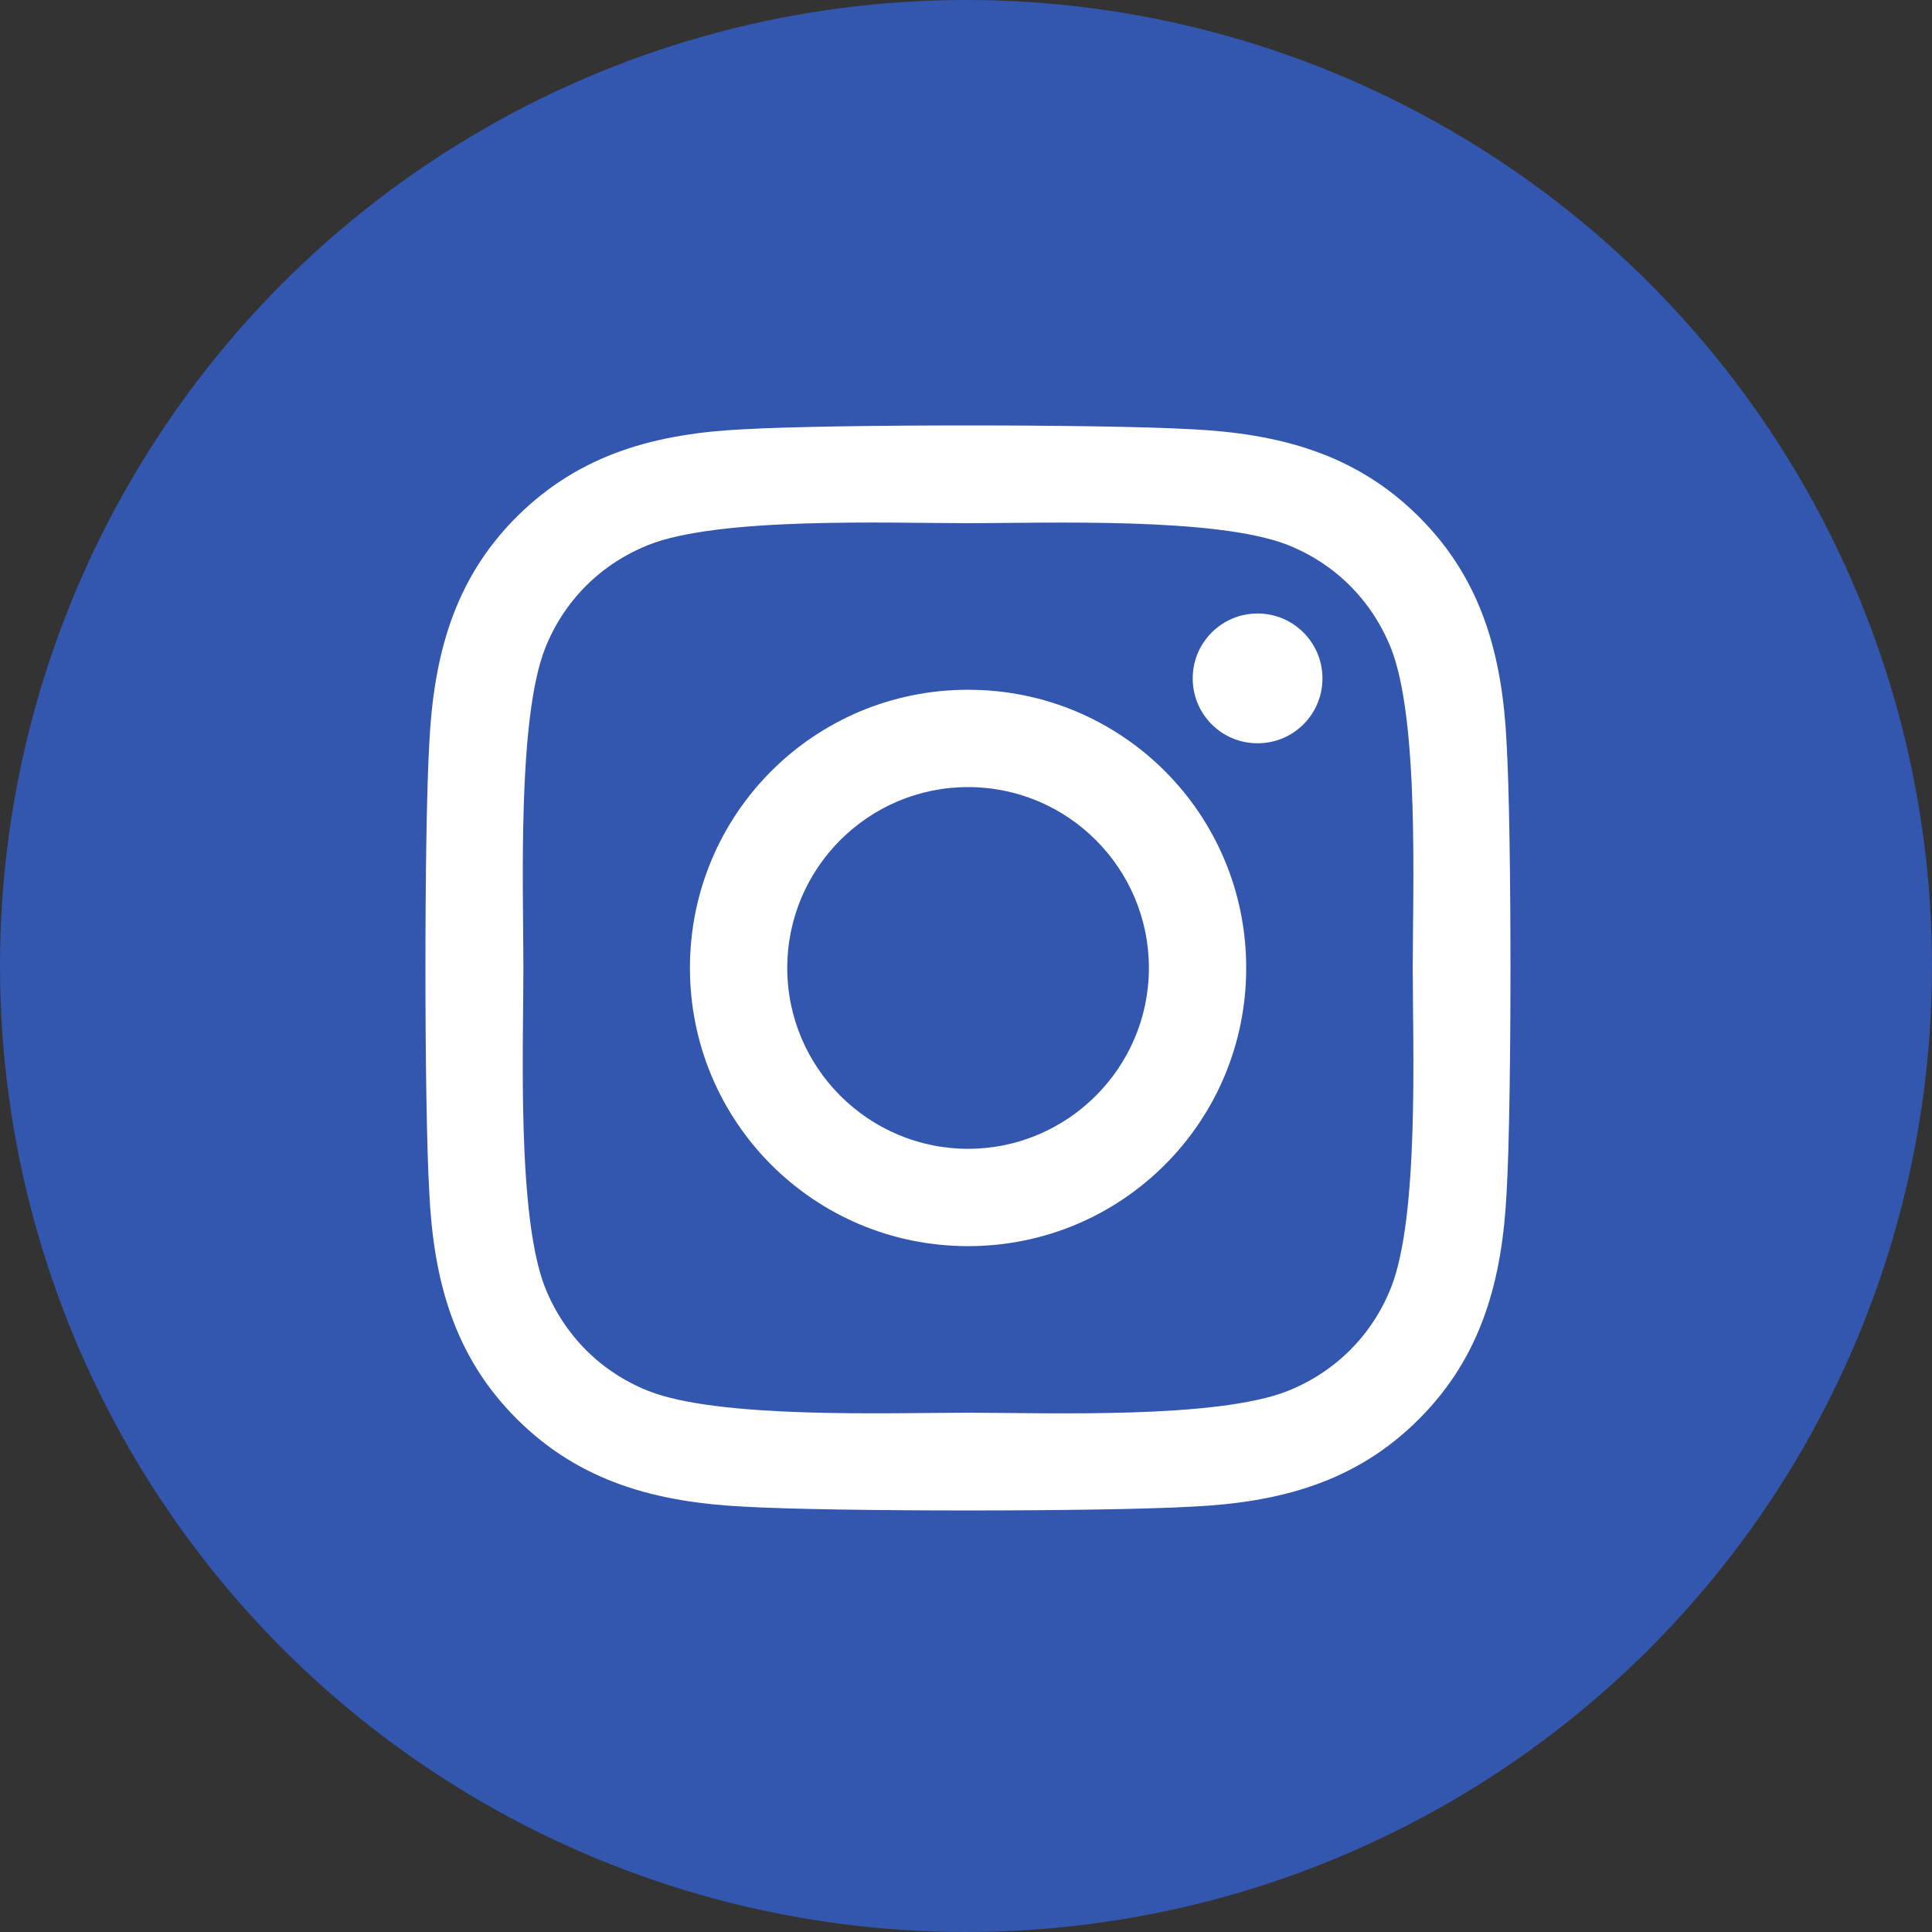 <?xml version="1.0" encoding="UTF-8"?> <svg xmlns="http://www.w3.org/2000/svg" width="495" height="495" viewBox="0 0 495 495" fill="none"><rect x="0" y="0" width="495" height="495" fill="#333333" stroke="none"/><g clip-path="url(#clip0_108_79)"><circle cx="247.5" cy="247.5" r="247.5" fill="#3356AF"></circle><path d="M248.031 176.724C208.587 176.724 176.771 208.547 176.771 248C176.771 287.453 208.587 319.276 248.031 319.276C287.475 319.276 319.291 287.453 319.291 248C319.291 208.547 287.475 176.724 248.031 176.724ZM248.031 294.339C222.541 294.339 201.703 273.558 201.703 248C201.703 222.442 222.479 201.661 248.031 201.661C273.583 201.661 294.359 222.442 294.359 248C294.359 273.558 273.521 294.339 248.031 294.339ZM338.827 173.809C338.827 183.052 331.385 190.434 322.206 190.434C312.965 190.434 305.585 182.99 305.585 173.809C305.585 164.628 313.027 157.184 322.206 157.184C331.385 157.184 338.827 164.628 338.827 173.809ZM386.023 190.682C384.969 168.412 379.883 148.685 363.572 132.433C347.323 116.18 327.601 111.094 305.337 109.977C282.39 108.674 213.61 108.674 190.663 109.977C168.461 111.032 148.739 116.118 132.428 132.371C116.117 148.623 111.093 168.35 109.977 190.62C108.674 213.572 108.674 282.366 109.977 305.318C111.031 327.588 116.117 347.315 132.428 363.567C148.739 379.82 168.399 384.906 190.663 386.023C213.61 387.326 282.39 387.326 305.337 386.023C327.601 384.968 347.323 379.882 363.572 363.567C379.821 347.315 384.907 327.588 386.023 305.318C387.326 282.366 387.326 213.634 386.023 190.682ZM356.378 329.945C351.541 342.104 342.176 351.471 329.958 356.371C311.662 363.629 268.249 361.954 248.031 361.954C227.813 361.954 184.338 363.567 166.104 356.371C153.948 351.533 144.583 342.166 139.684 329.945C132.428 311.646 134.102 268.223 134.102 248C134.102 227.777 132.49 184.292 139.684 166.055C144.521 153.896 153.886 144.529 166.104 139.629C184.4 132.371 227.813 134.046 248.031 134.046C268.249 134.046 311.724 132.433 329.958 139.629C342.114 144.467 351.479 153.834 356.378 166.055C363.634 184.354 361.96 227.777 361.96 248C361.96 268.223 363.634 311.708 356.378 329.945Z" fill="white"></path></g><defs><clipPath id="clip0_108_79"><rect width="495" height="495" fill="white"></rect></clipPath></defs></svg> 
